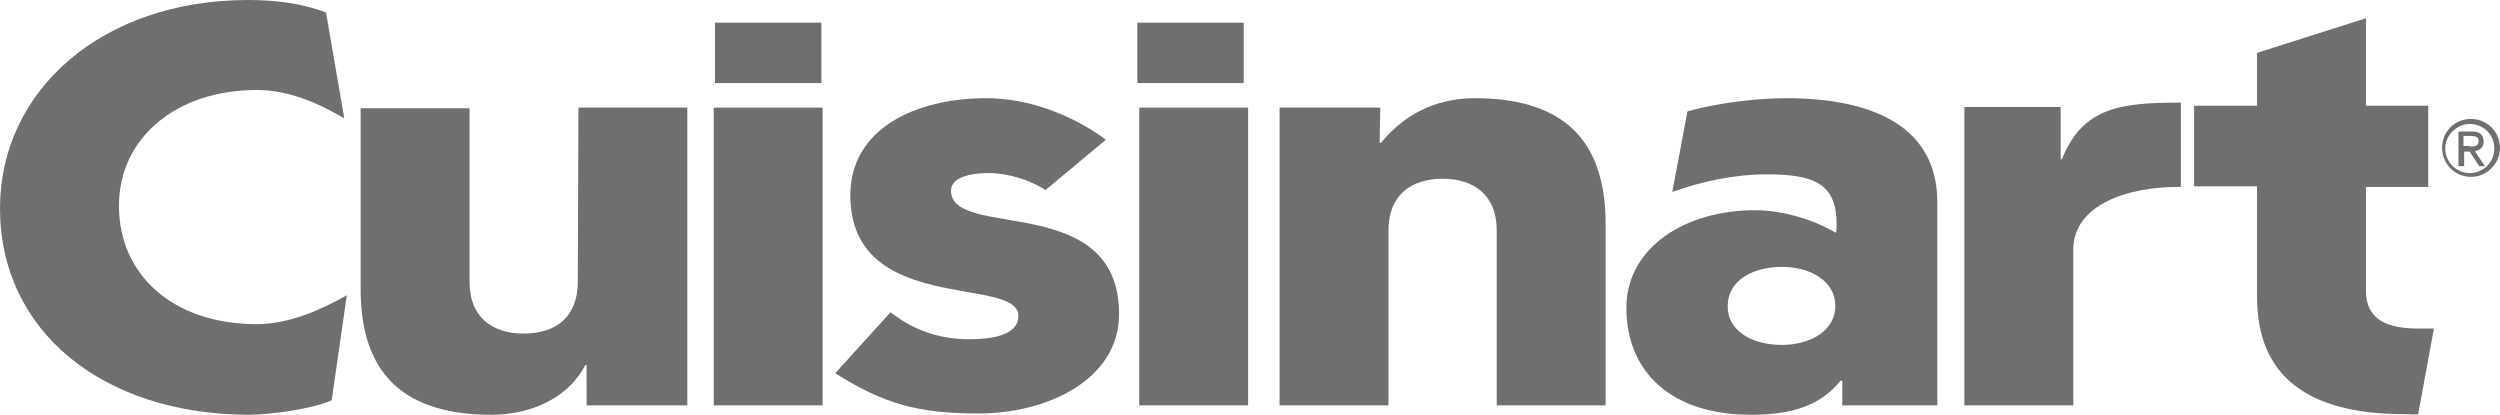 <?xml version="1.0" encoding="utf-8"?>
<!-- Generator: Adobe Illustrator 26.0.1, SVG Export Plug-In . SVG Version: 6.00 Build 0)  -->
<svg version="1.1" id="Calque_1" xmlns="http://www.w3.org/2000/svg" xmlns:xlink="http://www.w3.org/1999/xlink" x="0px" y="0px"
	 width="397.2px" height="65.9px" viewBox="0 0 397.2 65.9" style="enable-background:new 0 0 397.2 65.9;" xml:space="preserve">
<style type="text/css">
	.st0{fill:#706F6F;}
</style>
<g>
	<g>
		<path class="st0" d="M54.7,18.8c-4.1-2.4-8.8-4.5-13.9-4.5c-12.8,0-21.9,7.6-21.9,18.4c0,10.9,8.5,18.8,21.9,18.8
			c5.1,0,10.3-2.3,14.3-4.6l-2.4,16.7c-3.1,1.4-9.9,2.3-13.3,2.3C16.3,65.8,0,52.6,0,33.1C0,14.3,16.3,0,39.4,0
			c4.2,0,8.6,0.5,12.4,2L54.7,18.8z"/>
		<path class="st0" d="M91.9,17.1h17.3v47.3h-16V58h-0.2c-3.3,6.2-10.1,7.9-14.9,7.9c-15.7,0-20.8-8.3-20.8-20V17.2h17.3v27.6
			c0,5.5,3.5,8.2,8.6,8.2c5.2,0,8.6-2.7,8.6-8.2L91.9,17.1L91.9,17.1z"/>
		<rect x="113.4" y="17.1" class="st0" width="17.3" height="47.3"/>
		<path class="st0" d="M141.5,49.6c3.5,2.8,7.7,4.3,12.5,4.3c2.9,0,7.8-0.4,7.8-3.7c0-6.5-26.7,0-26.7-19.2
			c0-10.5,10.3-15.4,21.6-15.4c6.9,0,13.9,2.8,19,6.6l-9.6,8c-2.4-1.6-5.9-2.7-9.1-2.7c-2.1,0-5.9,0.4-5.9,2.8
			c0,7.9,26.7,0,26.7,19.6c0,10.3-11.2,15.8-22.4,15.8c-9.6,0-15.1-1.6-22.7-6.4L141.5,49.6z"/>
		<rect x="181" y="17.1" class="st0" width="17.3" height="47.3"/>
		<path class="st0" d="M219.2,22.7h0.2c4.5-5.5,10.1-7.1,14.9-7.1c15.7,0,20.8,8.3,20.8,20v28.8h-17.3V36.6c0-5.5-3.5-8.2-8.6-8.2
			s-8.6,2.7-8.6,8.2v27.8h-17.3V17.1h16L219.2,22.7L219.2,22.7z"/>
		<path class="st0" d="M268.1,17.7c4.5-1.3,10.9-2.1,15.7-2.1c14.2,0,24,4.8,24,16.5v32.3h-15.1v-3.9h-0.3
			c-3.3,4.2-8.3,5.4-14.2,5.4c-12.8,0-19.8-6.9-19.8-17c0-9.6,9.4-15.5,20.4-15.5c4.3,0,9.2,1.4,12.9,3.6c0.1-0.5,0.1-0.9,0.1-1.4
			c0-6.5-3.7-7.9-11.1-7.9c-5.1,0-10.3,1.1-15,2.8L268.1,17.7z M283.1,54.8c4.6,0,8.5-2.3,8.5-6.2c0-3.9-3.9-6.2-8.5-6.2
			c-4.8,0-8.6,2.3-8.6,6.2C274.4,52.5,278.3,54.8,283.1,54.8z"/>
		<path class="st0" d="M312.1,17h15.3v8.3h0.2c3.3-8.3,9.4-9,18.9-9v13.4c-8.6-0.1-17.1,2.9-17.1,10v24.7h-17.3L312.1,17L312.1,17z"
			/>
		<path class="st0" d="M386.7,52.2l-2.5,13.6c-0.8,0.1-1.3,0-2.2,0c-15.3,0-23.4-6-23.4-18.6V29.6h-10V16.8h10V8.4l17.3-5.5v13.9
			h9.9v12.9h-9.9v16.5c0,4.6,3.4,6,8.3,6L386.7,52.2z"/>
		<g>
			<rect x="113.6" y="3.6" class="st0" width="16.9" height="9.6"/>
		</g>
		<g>
			<rect x="180.7" y="3.6" class="st0" width="16.9" height="9.6"/>
		</g>
	</g>
	<g>
		<path class="st0" d="M392.6,18.9c2.6,0,4.6,2.1,4.6,4.6s-2.1,4.6-4.6,4.6c-2.6,0-4.6-2.1-4.6-4.6S389.9,18.9,392.6,18.9z
			 M396.3,23.6c0-2.2-1.7-3.9-3.9-3.9c-2.1,0-3.9,1.8-3.9,3.9s1.7,3.9,3.9,3.9C394.6,27.5,396.3,25.7,396.3,23.6z M390.7,20.9h2.1
			c1.2,0,1.8,0.5,1.8,1.6c0,1-0.7,1.4-1.4,1.5l1.6,2.4h-0.9l-1.5-2.3h-0.9v2.3h-0.9V20.9z M392.4,23.3c0.8,0,1.4-0.1,1.4-0.9
			c0-0.7-0.6-0.8-1.2-0.8h-1.2v1.6H392.4z"/>
	</g>
</g>
</svg>
